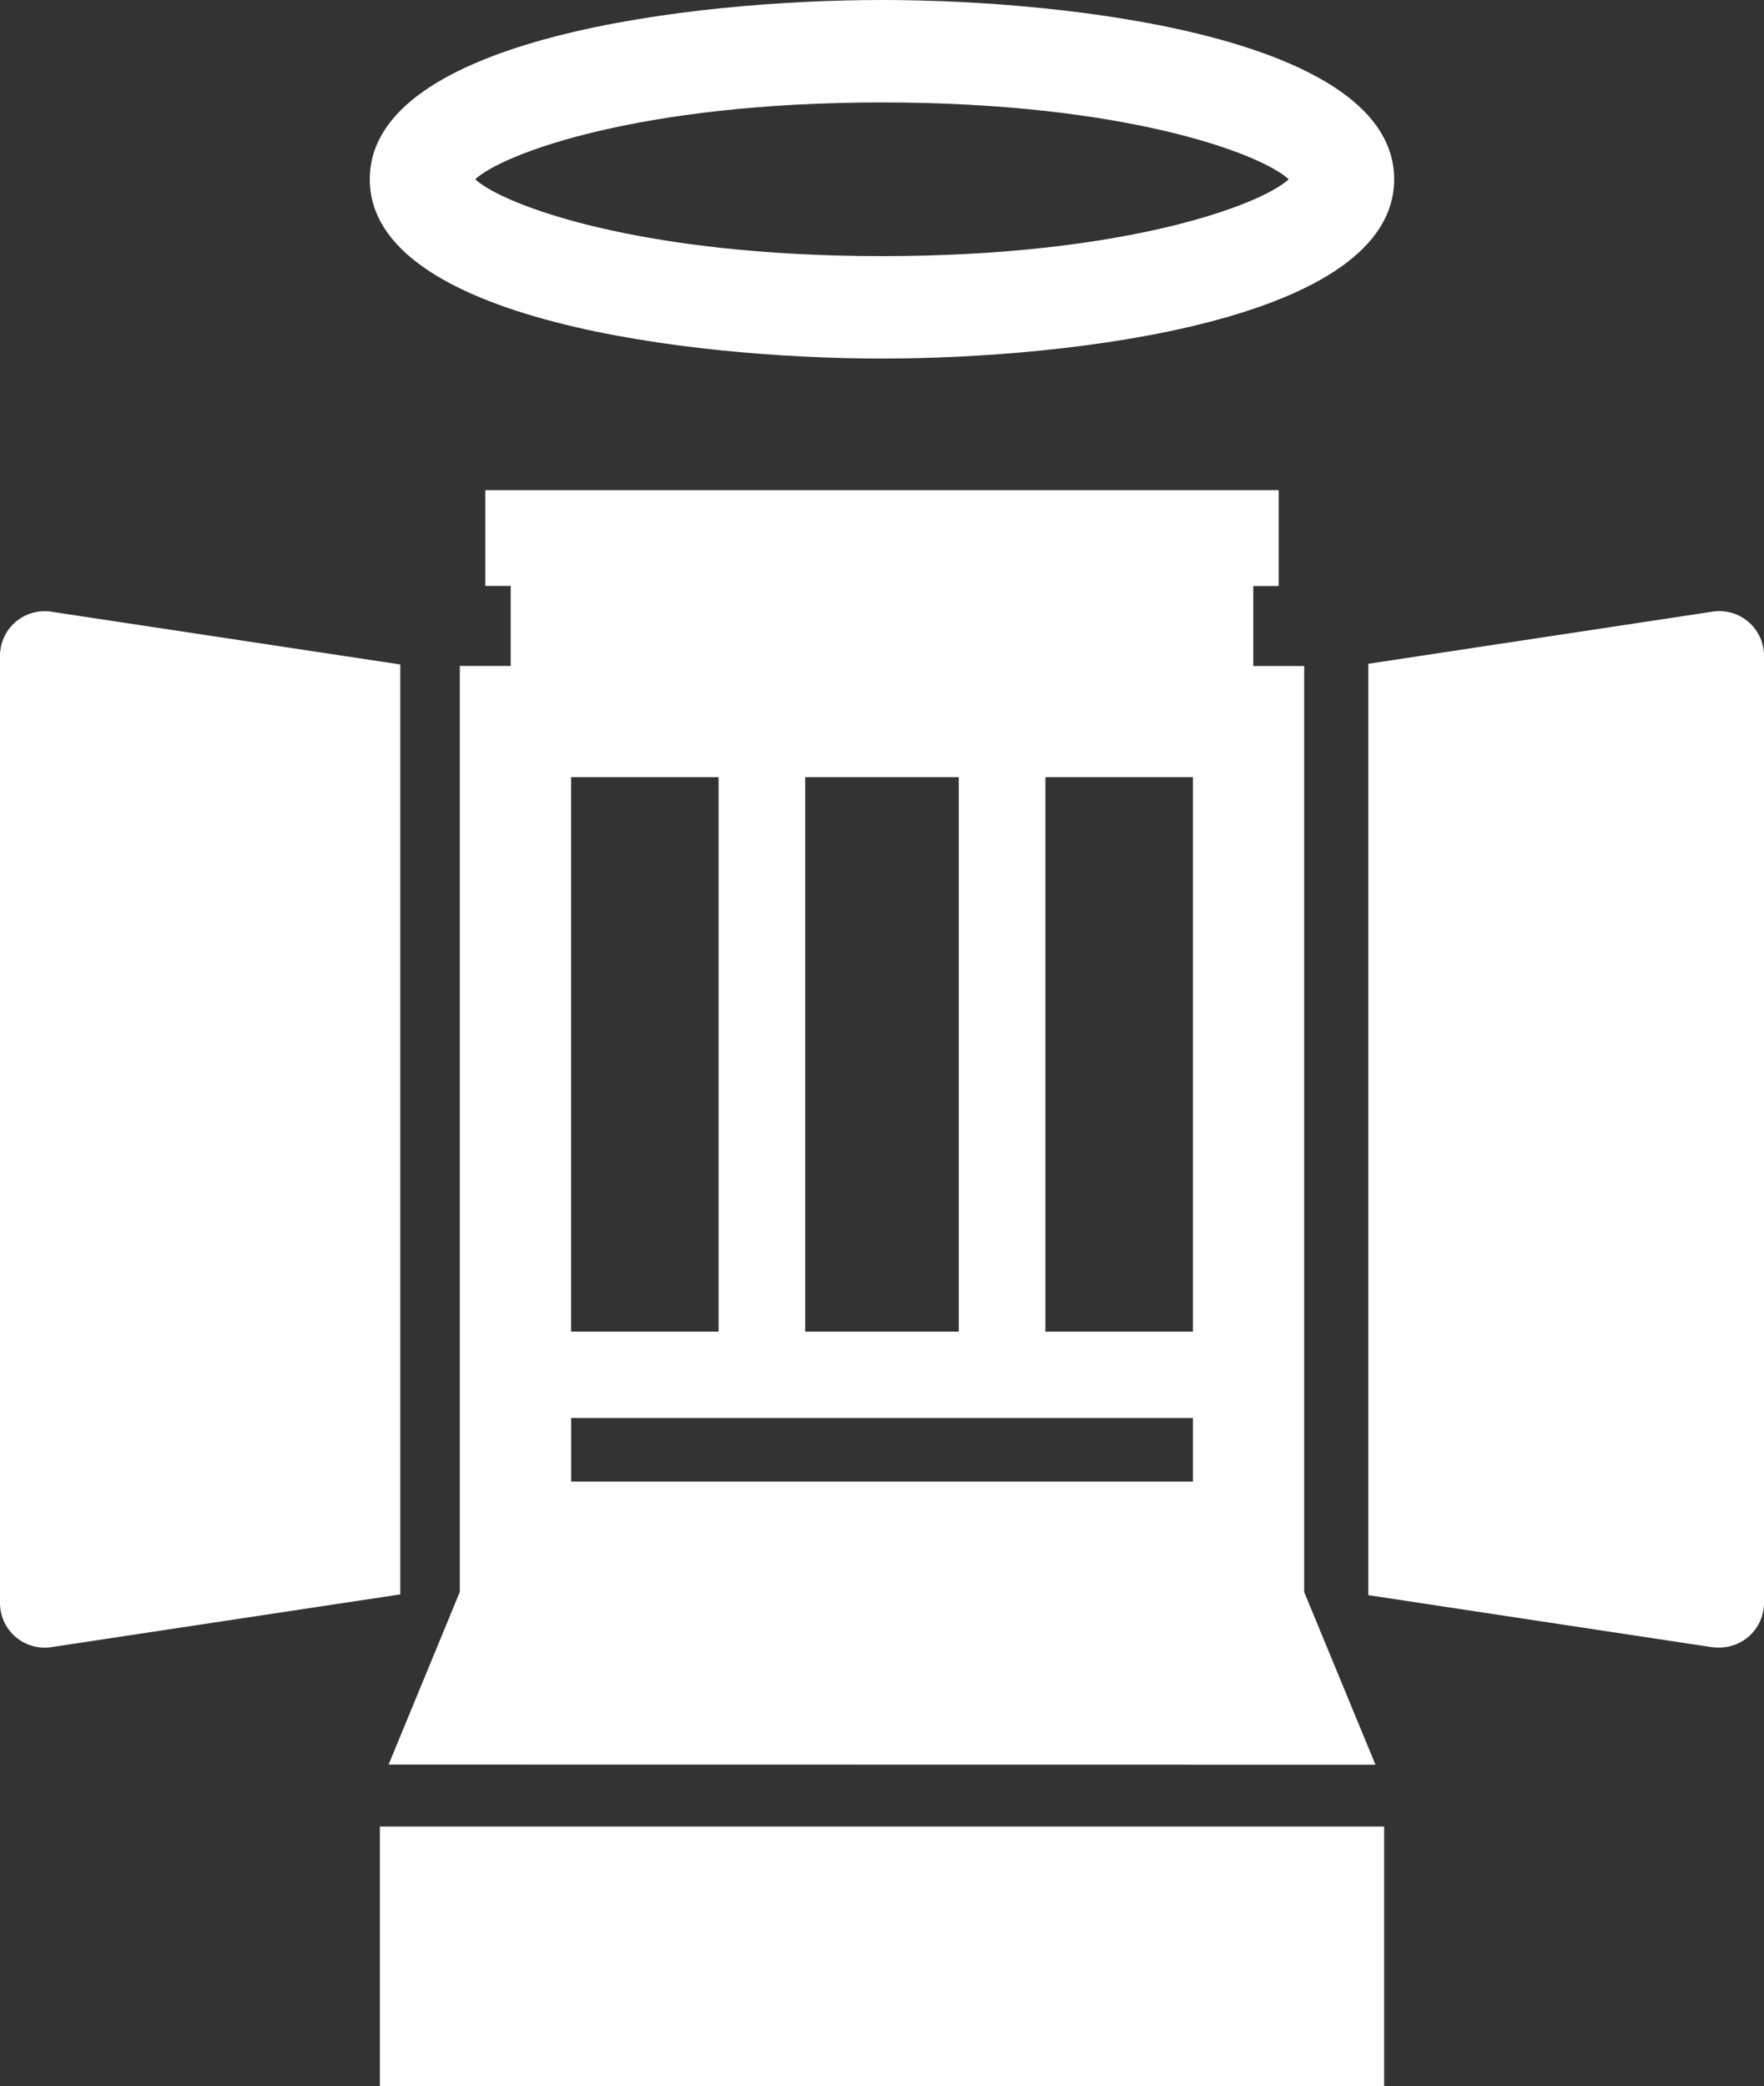 <svg xmlns="http://www.w3.org/2000/svg" width="50.738" height="60" viewBox="0 0 50.738 60">
  <rect x="0" y="0" width="50.738" height="60" fill="#333333" stroke="none"/>
  <g id="グループ_2060" data-name="グループ 2060" transform="translate(-4267.263 13951.967)">
    <path id="合体_32" data-name="合体 32" d="M10.926,45.9V38.434H39.812V45.9Zm.251-9.248,2.049-4.967V5.055H14.69v-2.3h-.732V0H36.78V2.757h-.732v2.3h1.464V31.689l2.051,4.967Zm5.251-8.139H34.312V26.684H16.428ZM30.069,24.2h4.243V8.255H30.069Zm-6.91,0h4.419V8.255H23.159Zm-6.733,0h4.243V8.255H16.426Zm32.838,9.079-9.907-1.5V4.993l9.907-1.5a1.284,1.284,0,0,1,1.474,1.271V32a1.285,1.285,0,0,1-1.281,1.286A1.3,1.3,0,0,1,49.264,33.275ZM0,32V4.766A1.284,1.284,0,0,1,1.474,3.495l10.04,1.518V31.757L1.474,33.275a1.3,1.3,0,0,1-.193.014A1.285,1.285,0,0,1,0,32Z" transform="translate(4267.263 -13937.87)" fill="#fff"/>
    <path id="パス_1047" data-name="パス 1047" d="M36.732,23.312c5.465,0,14.732-1.09,14.732-5.156S42.2,13,36.732,13,22,14.09,22,18.156,31.266,23.312,36.732,23.312Zm0-7.366c7,0,10.9,1.473,11.7,2.21-.8.737-4.7,2.21-11.7,2.21s-10.9-1.473-11.7-2.21C25.83,17.419,29.734,15.946,36.732,15.946Z" transform="translate(4255.899 -13964.967)" fill="#fff"/>
  </g>
</svg>
